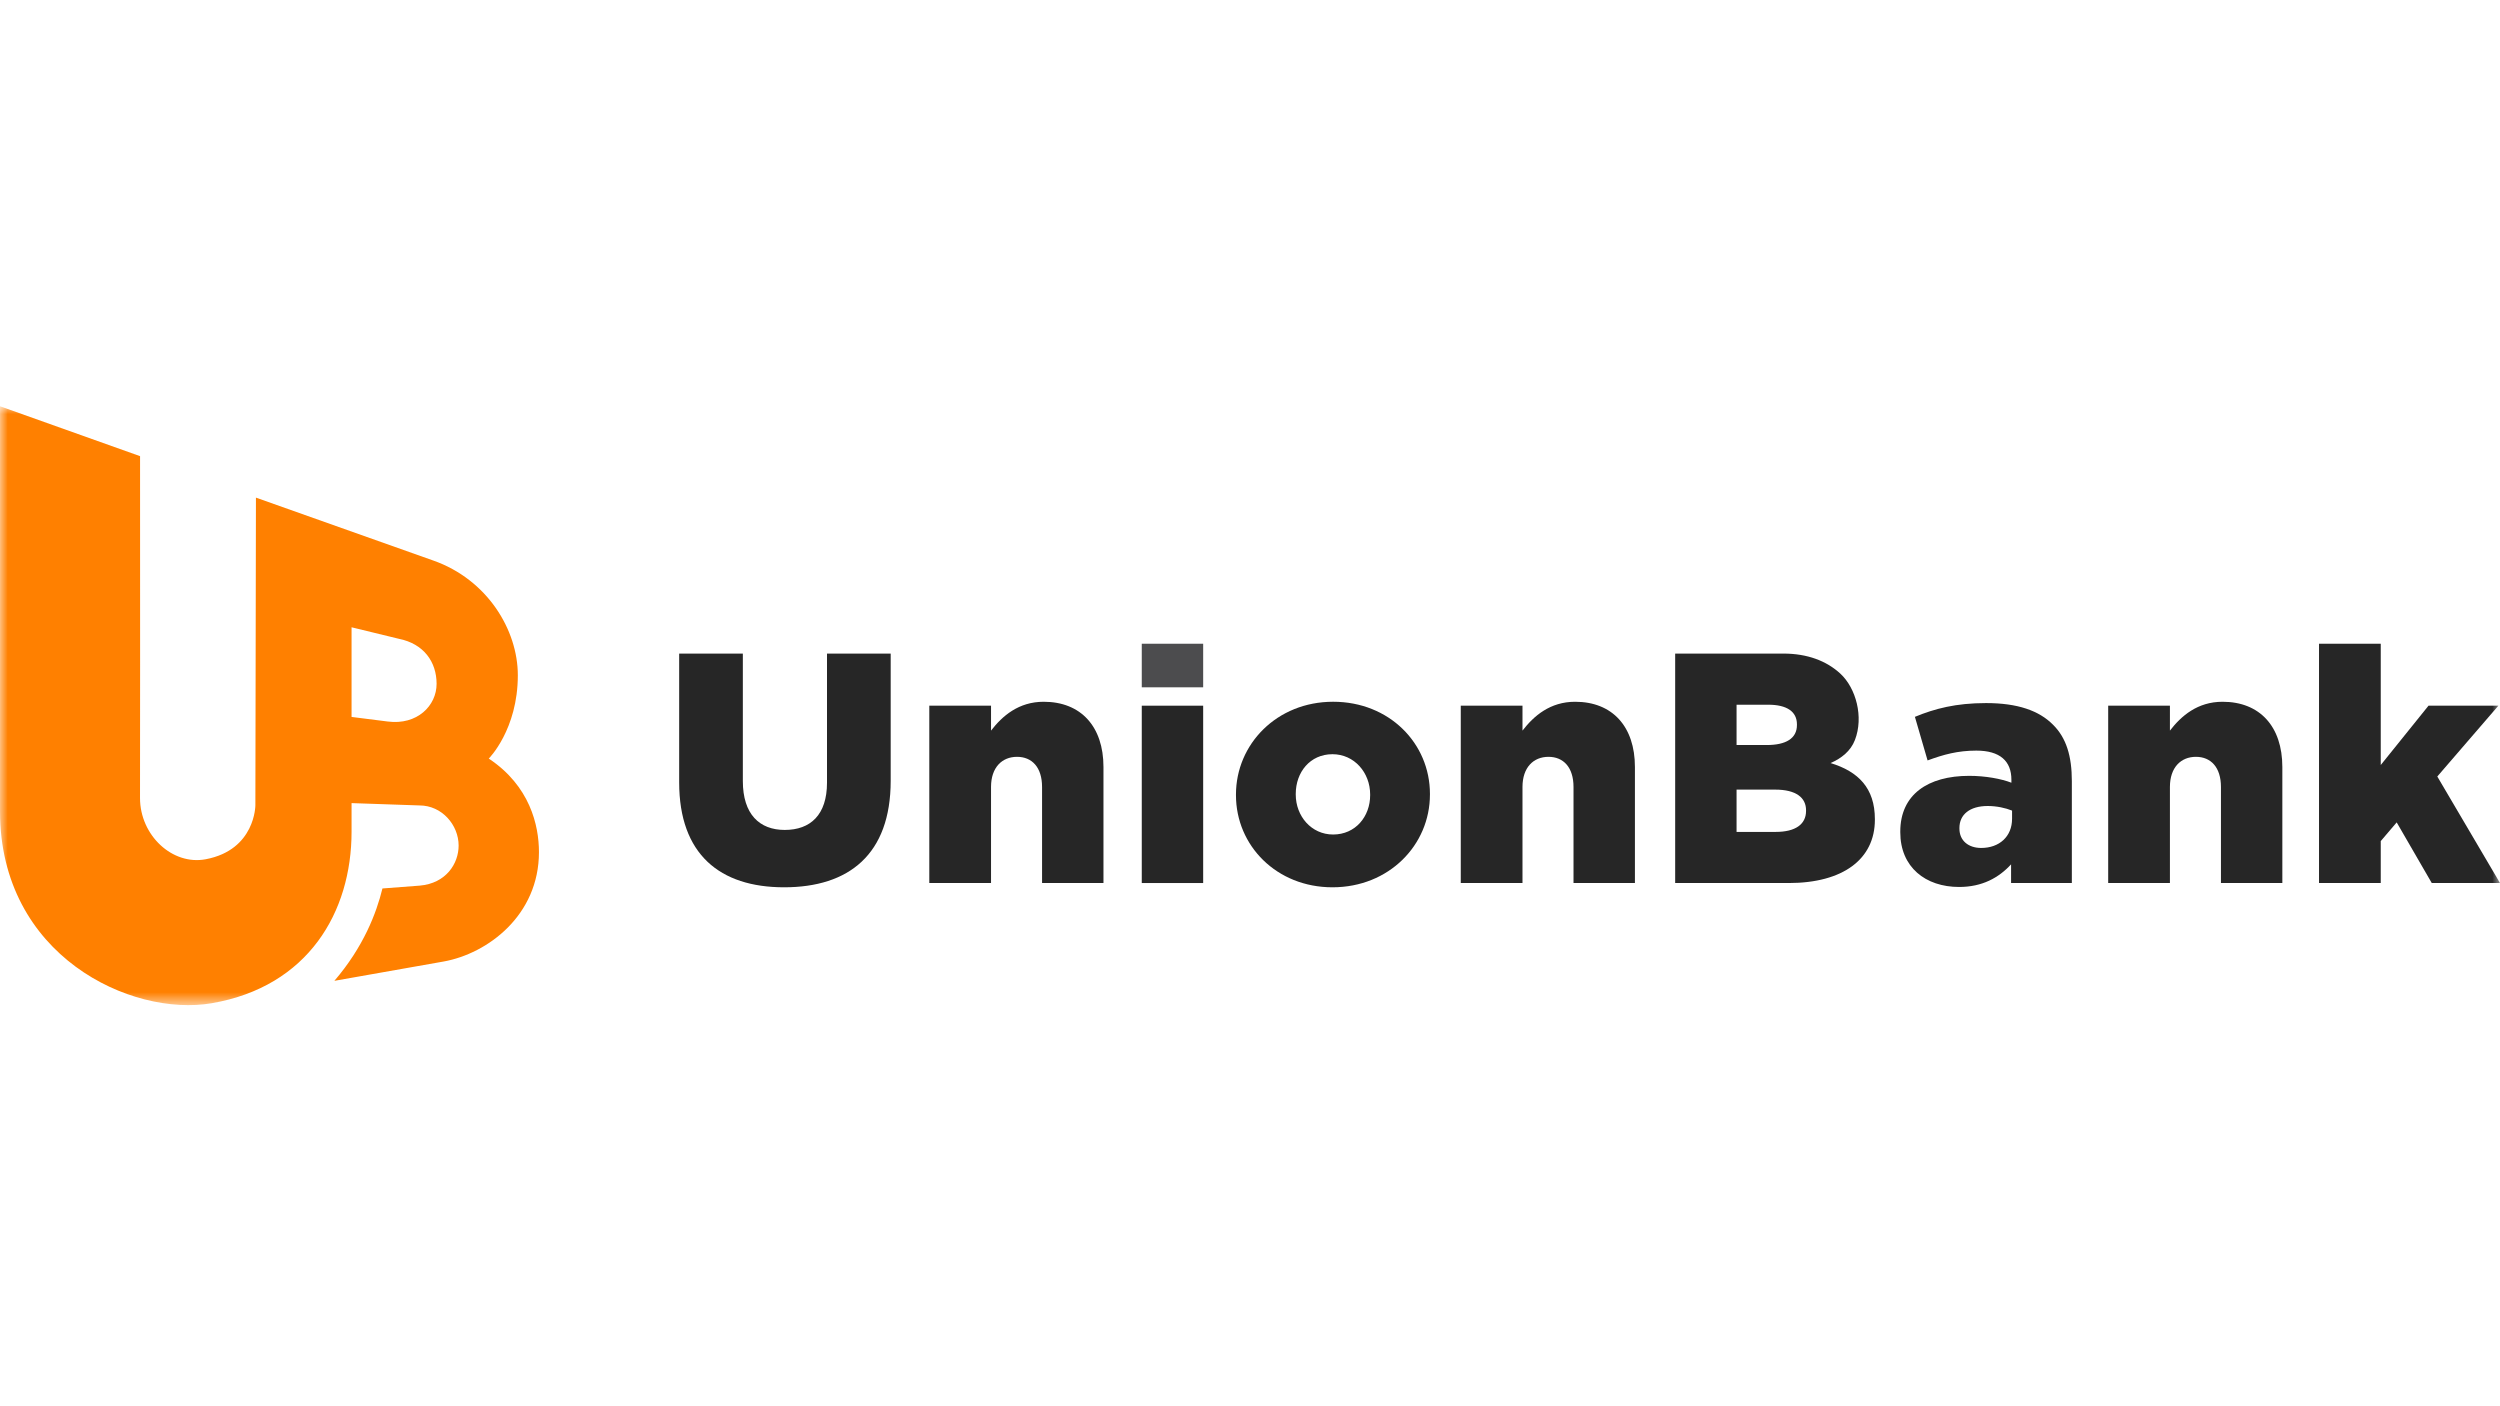 <svg width="160" height="90" viewBox="0 0 160 90" fill="none" xmlns="http://www.w3.org/2000/svg">
<path fill-rule="evenodd" clip-rule="evenodd" d="M43.467 50.074V41.829H47.542V49.99C47.542 52.108 48.603 53.116 50.225 53.116C51.868 53.116 52.928 52.151 52.928 50.094V41.829H57.004V49.968C57.004 54.689 54.322 56.787 50.183 56.787C46.066 56.787 43.467 54.668 43.467 50.074Z" fill="#262626"/>
<path fill-rule="evenodd" clip-rule="evenodd" d="M59.475 45.164H63.426V46.759C64.155 45.815 65.195 44.913 66.795 44.913C69.187 44.913 70.622 46.507 70.622 49.088V56.514H66.692V50.367C66.692 49.108 66.047 48.437 65.09 48.437C64.134 48.437 63.426 49.108 63.426 50.367V56.514H59.475V45.164Z" fill="#262626"/>
<mask id="mask0_402_404" style="mask-type:luminance" maskUnits="userSpaceOnUse" x="0" y="26" width="160" height="39">
<path d="M0 64.329H160V26H0V64.329Z" fill="white"/>
</mask>
<g mask="url(#mask0_402_404)">
<path fill-rule="evenodd" clip-rule="evenodd" d="M73.073 43.988H77.003V41.199H73.073V43.988Z" fill="#4C4C4E"/>
</g>
<mask id="mask1_402_404" style="mask-type:luminance" maskUnits="userSpaceOnUse" x="0" y="26" width="160" height="39">
<path d="M0 64.329H160V26H0V64.329Z" fill="white"/>
</mask>
<g mask="url(#mask1_402_404)">
<path fill-rule="evenodd" clip-rule="evenodd" d="M73.073 56.514H77.003V45.164H73.073V56.514Z" fill="#262626"/>
</g>
<mask id="mask2_402_404" style="mask-type:luminance" maskUnits="userSpaceOnUse" x="0" y="26" width="160" height="39">
<path d="M0 64.329H160V26H0V64.329Z" fill="white"/>
</mask>
<g mask="url(#mask2_402_404)">
<path fill-rule="evenodd" clip-rule="evenodd" d="M87.69 50.892V50.85C87.69 49.444 86.671 48.269 85.278 48.269C83.843 48.269 82.928 49.423 82.928 50.808V50.85C82.928 52.234 83.926 53.409 85.319 53.409C86.754 53.409 87.69 52.255 87.69 50.892ZM79.102 50.892V50.85C79.102 47.619 81.722 44.912 85.319 44.912C88.917 44.912 91.516 47.577 91.516 50.808V50.85C91.516 54.081 88.896 56.787 85.278 56.787C81.701 56.787 79.102 54.123 79.102 50.892Z" fill="#262626"/>
</g>
<mask id="mask3_402_404" style="mask-type:luminance" maskUnits="userSpaceOnUse" x="0" y="26" width="160" height="39">
<path d="M0 64.329H160V26H0V64.329Z" fill="white"/>
</mask>
<g mask="url(#mask3_402_404)">
<path fill-rule="evenodd" clip-rule="evenodd" d="M93.489 45.164H97.439V46.759C98.167 45.815 99.208 44.913 100.808 44.913C103.2 44.913 104.635 46.507 104.635 49.088V56.514H100.705V50.367C100.705 49.108 100.06 48.437 99.103 48.437C98.147 48.437 97.439 49.108 97.439 50.367V56.514H93.489V45.164Z" fill="#262626"/>
</g>
<mask id="mask4_402_404" style="mask-type:luminance" maskUnits="userSpaceOnUse" x="0" y="26" width="160" height="39">
<path d="M0 64.329H160V26H0V64.329Z" fill="white"/>
</mask>
<g mask="url(#mask4_402_404)">
<path fill-rule="evenodd" clip-rule="evenodd" d="M113.611 50.535H111.14V53.242H113.652C114.9 53.242 115.587 52.759 115.587 51.899V51.857C115.587 51.059 114.963 50.535 113.611 50.535ZM115.004 46.36C115.004 45.542 114.36 45.102 113.174 45.102H111.14V47.682H113.071C114.298 47.682 115.004 47.262 115.004 46.402V46.36ZM107.211 41.829H114.139C115.677 41.829 116.904 42.302 117.783 43.114C118.789 44.043 119.284 45.89 118.715 47.361C118.439 48.075 117.852 48.531 117.157 48.836C118.922 49.374 119.992 50.43 119.992 52.423V52.465C119.992 54.983 117.954 56.514 114.481 56.514H107.211V41.829Z" fill="#262626"/>
</g>
<mask id="mask5_402_404" style="mask-type:luminance" maskUnits="userSpaceOnUse" x="0" y="26" width="160" height="39">
<path d="M0 64.329H160V26H0V64.329Z" fill="white"/>
</mask>
<g mask="url(#mask5_402_404)">
<path fill-rule="evenodd" clip-rule="evenodd" d="M128.772 52.402V51.878C128.356 51.71 127.794 51.584 127.212 51.584C126.068 51.584 125.403 52.13 125.403 52.99V53.032C125.403 53.808 125.985 54.269 126.796 54.269C127.961 54.269 128.772 53.535 128.772 52.402ZM121.618 53.263V53.221C121.618 50.85 123.386 49.654 126.027 49.654C127.066 49.654 128.085 49.843 128.73 50.094V49.906C128.73 48.71 128.002 48.039 126.484 48.039C125.299 48.039 124.384 48.291 123.365 48.668L122.554 45.878C123.822 45.353 125.174 44.997 127.108 44.997C129.125 44.997 130.498 45.479 131.392 46.381C132.244 47.221 132.598 48.395 132.598 49.989V56.514H128.709V55.318C127.919 56.178 126.859 56.766 125.382 56.766C123.24 56.766 121.618 55.507 121.618 53.263Z" fill="#262626"/>
</g>
<mask id="mask6_402_404" style="mask-type:luminance" maskUnits="userSpaceOnUse" x="0" y="26" width="160" height="39">
<path d="M0 64.329H160V26H0V64.329Z" fill="white"/>
</mask>
<g mask="url(#mask6_402_404)">
<path fill-rule="evenodd" clip-rule="evenodd" d="M134.924 45.164H138.875V46.759C139.603 45.815 140.643 44.913 142.244 44.913C144.636 44.913 146.07 46.507 146.07 49.088V56.514H142.141V50.367C142.141 49.108 141.496 48.437 140.539 48.437C139.583 48.437 138.875 49.108 138.875 50.367V56.514H134.924V45.164Z" fill="#262626"/>
</g>
<mask id="mask7_402_404" style="mask-type:luminance" maskUnits="userSpaceOnUse" x="0" y="26" width="160" height="39">
<path d="M0 64.329H160V26H0V64.329Z" fill="white"/>
</mask>
<g mask="url(#mask7_402_404)">
<path fill-rule="evenodd" clip-rule="evenodd" d="M148.417 41.199H152.368V48.961L155.425 45.164H159.896L155.987 49.696L160 56.514H155.633L153.388 52.633L152.368 53.829V56.514H148.417V41.199Z" fill="#262626"/>
</g>
<mask id="mask8_402_404" style="mask-type:luminance" maskUnits="userSpaceOnUse" x="0" y="26" width="160" height="39">
<path d="M0 64.329H160V26H0V64.329Z" fill="white"/>
</mask>
<g mask="url(#mask8_402_404)">
<path fill-rule="evenodd" clip-rule="evenodd" d="M24.814 46.177C23.202 45.968 22.5 45.884 22.5 45.884V40.146C22.898 40.244 25.519 40.881 25.519 40.881C27.125 41.199 27.942 42.367 27.942 43.766C27.942 45.166 26.696 46.421 24.814 46.177ZM31.281 48.549C31.281 48.549 33.141 46.7 33.141 43.217C33.141 40.309 31.181 37.087 27.729 35.874L16.38 31.848L16.344 51.538C16.344 51.538 16.347 54.389 13.166 54.992C11.037 55.396 8.961 53.468 8.961 51.072C8.964 51.073 8.973 35.554 8.964 29.194L0 26V51.922C0 61.181 8.401 65.098 13.561 64.205C19.722 63.139 22.5 58.379 22.5 53.228V51.399L26.846 51.548C28.284 51.548 29.352 52.801 29.352 54.115C29.352 55.281 28.539 56.535 26.864 56.68L24.476 56.862C24.093 58.435 23.263 60.605 21.4 62.773L28.398 61.536C31.216 61.026 34.493 58.579 34.493 54.537C34.493 52.815 33.911 50.295 31.281 48.549Z" fill="#FF8000"/>
</g>
</svg>
